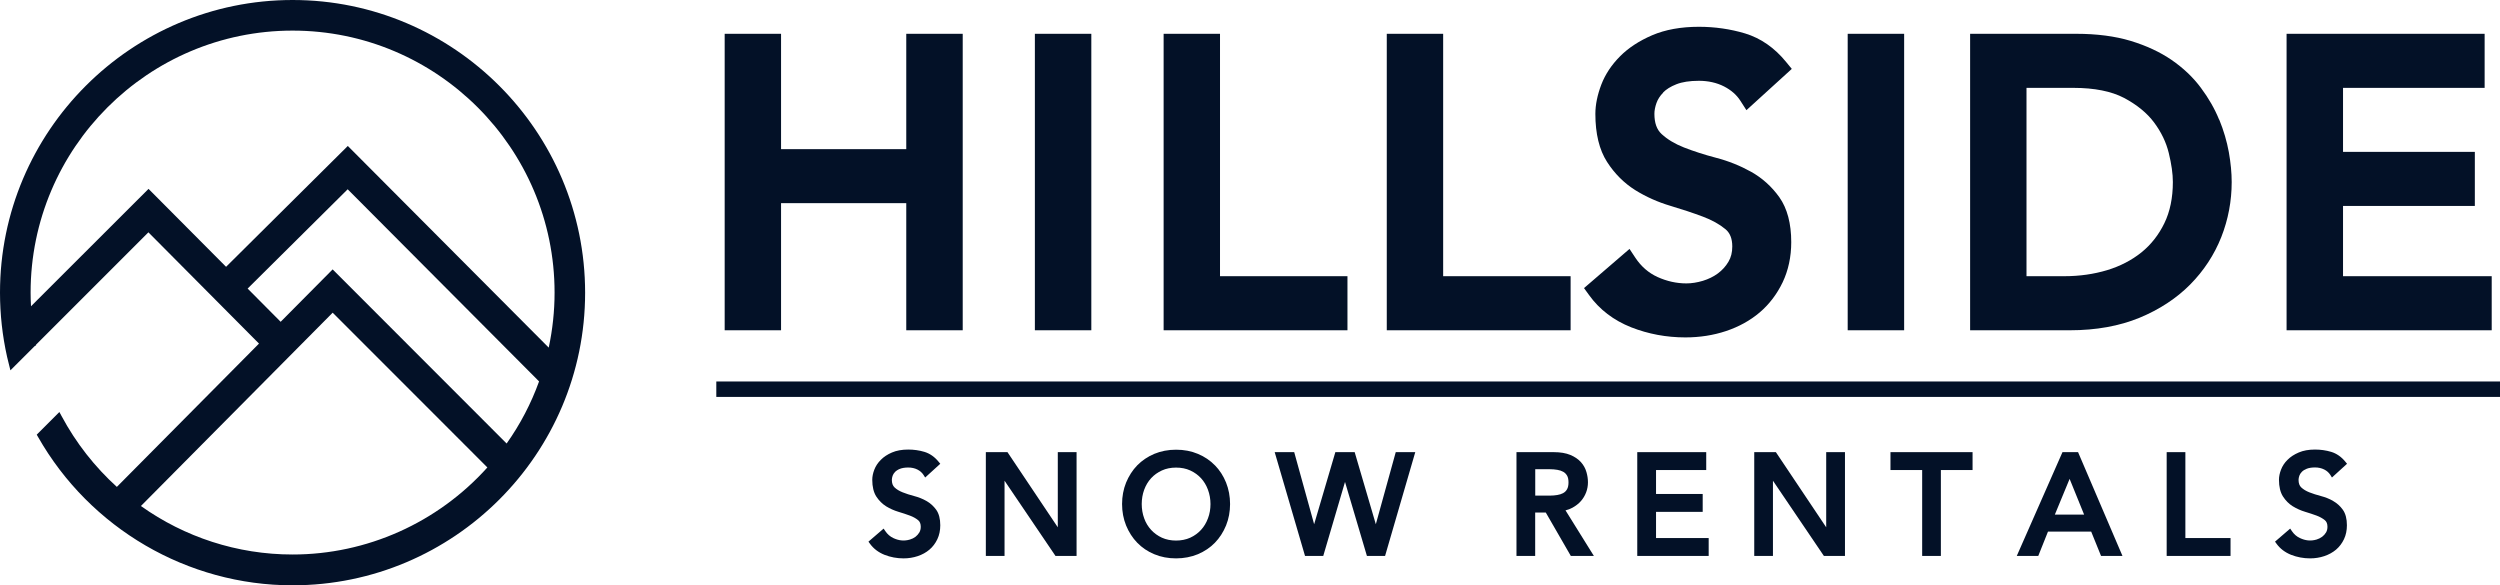 <svg viewBox="0 0 367.58 86.04" xmlns="http://www.w3.org/2000/svg" data-name="レイヤー 2" id="_レイヤー_2">
  <defs>
    <style>
      .cls-1 {
        fill: #031127;
      }
    </style>
  </defs>
  <g data-name="レイヤー 1" id="_レイヤー_1-2">
    <g>
      <g>
        <g>
          <polygon points="133.25 21.93 114.84 21.93 114.84 4.97 106.55 4.97 106.55 48.56 114.84 48.56 114.84 29.87 133.25 29.87 133.25 48.56 141.55 48.56 141.55 4.97 133.25 4.97 133.25 21.93" class="cls-1"></polygon>
          <rect height="43.59" width="8.3" y="4.97" x="152.16" class="cls-1"></rect>
          <polygon points="179.38 4.97 171.09 4.97 171.09 48.56 198.12 48.56 198.12 40.61 179.38 40.61 179.38 4.97" class="cls-1"></polygon>
          <polygon points="212.19 4.97 203.9 4.97 203.9 48.56 230.93 48.56 230.93 40.61 212.19 40.61 212.19 4.97" class="cls-1"></polygon>
          <path d="M244.51,13.62c.47-.49,1.13-.9,1.97-1.23.85-.34,1.97-.51,3.32-.51s2.62.28,3.69.83c1.05.54,1.86,1.25,2.41,2.12l.88,1.37,6.67-6.07-.83-1.01c-1.7-2.09-3.73-3.5-6.03-4.2-2.16-.65-4.45-.98-6.8-.98-2.64,0-4.94.42-6.86,1.24-1.91.82-3.5,1.86-4.72,3.09-1.24,1.24-2.18,2.64-2.77,4.18-.57,1.5-.87,2.95-.87,4.3,0,2.91.58,5.29,1.72,7.06,1.11,1.73,2.51,3.12,4.15,4.15,1.58.98,3.32,1.76,5.18,2.31,1.71.51,3.31,1.04,4.75,1.58,1.33.5,2.45,1.12,3.33,1.85.67.56,1,1.39,1,2.54,0,.87-.18,1.6-.56,2.24-.39.67-.92,1.25-1.55,1.72-.65.48-1.4.84-2.21,1.09-.84.25-1.65.38-2.43.38-1.45,0-2.87-.32-4.24-.94-1.32-.6-2.41-1.55-3.26-2.83l-.86-1.3-6.69,5.76.74,1.02c1.53,2.13,3.61,3.72,6.21,4.75,2.5.98,5.17,1.48,7.95,1.48,2.1,0,4.11-.31,5.97-.93,1.89-.63,3.56-1.55,4.96-2.74,1.41-1.2,2.54-2.69,3.38-4.44.83-1.75,1.26-3.73,1.26-5.9,0-2.74-.59-4.96-1.75-6.6-1.12-1.57-2.52-2.83-4.17-3.75-1.58-.88-3.32-1.58-5.17-2.06-1.68-.44-3.26-.95-4.69-1.51-1.32-.52-2.43-1.18-3.29-1.98-.71-.66-1.05-1.63-1.05-2.97,0-.47.1-.99.3-1.57.19-.54.51-1.05.99-1.54Z" class="cls-1"></path>
          <rect height="43.59" width="8.3" y="4.97" x="271.67" class="cls-1"></rect>
          <path d="M326.28,17.59c-.65-1.6-1.55-3.17-2.68-4.68-1.15-1.55-2.6-2.92-4.3-4.09-1.7-1.17-3.73-2.11-6.03-2.81-2.29-.69-4.98-1.04-7.98-1.04h-15.62v43.59h14.7c3.81,0,7.24-.62,10.19-1.83,2.95-1.22,5.46-2.87,7.46-4.89,2.01-2.03,3.55-4.38,4.58-6.98,1.02-2.59,1.53-5.32,1.53-8.09,0-1.34-.14-2.82-.42-4.4-.29-1.59-.76-3.19-1.41-4.78ZM297.95,12.92h6.93c3.06,0,5.56.5,7.43,1.48,1.88,1,3.37,2.21,4.41,3.61,1.06,1.42,1.78,2.93,2.16,4.49.4,1.64.6,3.07.6,4.26,0,2.32-.42,4.36-1.25,6.06-.83,1.71-1.96,3.15-3.37,4.29-1.43,1.15-3.13,2.03-5.04,2.61-1.96.59-4.06.89-6.26.89h-5.6V12.92Z" class="cls-1"></path>
          <polygon points="344.5 40.61 344.5 30.28 363.88 30.28 363.88 22.33 344.5 22.33 344.5 12.92 365.32 12.92 365.32 4.97 336.2 4.97 336.2 48.56 366.36 48.56 366.36 40.61 344.5 40.61" class="cls-1"></polygon>
        </g>
        <g>
          <path d="M131.6,69.39c.18-.18.42-.34.73-.46.31-.12.72-.19,1.21-.19s.96.1,1.35.3c.38.19.68.46.89.78l.25.39,2.22-2.02-.24-.29c-.59-.73-1.3-1.22-2.09-1.46-.76-.23-1.56-.34-2.38-.34-.92,0-1.72.14-2.39.43-.66.28-1.22.65-1.64,1.08-.43.43-.76.92-.96,1.45-.2.52-.3,1.02-.3,1.49,0,1.01.2,1.84.59,2.45.39.6.87,1.08,1.44,1.44.56.34,1.17.62,1.81.81.61.18,1.17.37,1.69.56.48.18.88.4,1.21.67.26.21.39.53.39.97,0,.33-.07.6-.21.84-.15.25-.34.46-.57.64-.24.18-.51.31-.81.4-.87.26-1.66.15-2.43-.21-.48-.22-.88-.57-1.19-1.03l-.25-.37-2.23,1.92.21.29c.53.74,1.26,1.29,2.16,1.65.87.34,1.81.52,2.78.52.73,0,1.43-.11,2.09-.33.66-.22,1.24-.54,1.72-.95.49-.41.88-.93,1.17-1.54.29-.61.43-1.3.43-2.05,0-.95-.2-1.72-.6-2.28-.39-.54-.88-.98-1.45-1.3-.55-.31-1.15-.55-1.81-.72-.61-.16-1.17-.34-1.67-.54-.48-.19-.88-.43-1.19-.72-.27-.25-.4-.62-.4-1.12,0-.18.04-.37.11-.59.07-.2.19-.4.37-.58Z" class="cls-1"></path>
          <polygon points="155.53 77.53 148.13 66.48 144.95 66.48 144.95 81.74 147.7 81.74 147.7 70.68 155.19 81.74 158.29 81.74 158.29 66.48 155.53 66.48 155.53 77.53" class="cls-1"></polygon>
          <path d="M178.63,68.42c-.7-.72-1.54-1.29-2.51-1.69-.97-.41-2.04-.61-3.2-.61s-2.23.21-3.2.61c-.97.41-1.81.98-2.51,1.69-.69.71-1.24,1.57-1.64,2.54-.39.97-.59,2.03-.59,3.15s.2,2.18.59,3.15c.4.97.95,1.83,1.64,2.54.7.72,1.54,1.29,2.51,1.69.97.41,2.05.61,3.2.61s2.23-.21,3.2-.61c.97-.41,1.81-.97,2.51-1.69.69-.71,1.24-1.57,1.64-2.54.39-.97.59-2.03.59-3.15s-.2-2.18-.59-3.16c-.39-.97-.94-1.82-1.64-2.54ZM170.84,79.06c-.61-.28-1.15-.67-1.59-1.15-.44-.48-.79-1.05-1.02-1.7-.24-.66-.36-1.37-.36-2.1s.12-1.44.36-2.1c.24-.65.58-1.22,1.02-1.7.44-.48.98-.86,1.59-1.14.61-.28,1.31-.42,2.08-.42s1.47.14,2.08.42c.62.28,1.15.67,1.59,1.14.44.48.78,1.05,1.02,1.7.24.65.37,1.36.37,2.1s-.12,1.45-.37,2.1c-.24.65-.58,1.22-1.02,1.7-.44.48-.98.87-1.59,1.15-1.23.56-2.94.56-4.16,0Z" class="cls-1"></path>
          <polygon points="202.29 77.08 199.18 66.48 196.34 66.48 193.22 77.08 190.29 66.48 187.42 66.48 191.88 81.74 194.56 81.74 197.76 70.86 200.98 81.74 203.65 81.74 208.09 66.48 205.22 66.48 202.29 77.08" class="cls-1"></polygon>
          <path d="M231.2,74.65c.48-.26.9-.59,1.23-.96.34-.38.6-.82.78-1.29.18-.47.27-.97.27-1.48,0-.48-.07-.99-.22-1.5-.15-.54-.42-1.03-.81-1.47-.39-.43-.91-.79-1.56-1.06-.65-.27-1.47-.41-2.44-.41h-5.48v15.26h2.75v-6.38h1.56l3.68,6.38h3.39l-4.17-6.7c.36-.09.7-.21,1.02-.39ZM225.72,68.99h2.18c.36,0,.72.03,1.08.09.32.05.62.15.87.29.23.13.41.31.56.56.14.24.21.58.21,1s-.07.75-.21,1c-.14.25-.32.43-.56.56-.25.14-.54.24-.87.29-.36.06-.72.09-1.07.09h-2.18v-3.87Z" class="cls-1"></path>
          <polygon points="243.49 75.26 250.35 75.26 250.35 72.63 243.49 72.63 243.49 69.11 250.87 69.11 250.87 66.48 240.73 66.48 240.73 81.74 251.23 81.74 251.23 79.11 243.49 79.11 243.49 75.26" class="cls-1"></polygon>
          <polygon points="268.51 77.53 261.11 66.48 257.93 66.48 257.93 81.74 260.68 81.74 260.68 70.68 268.17 81.74 271.27 81.74 271.27 66.48 268.51 66.48 268.51 77.53" class="cls-1"></polygon>
          <polygon points="277.96 69.11 282.62 69.11 282.62 81.74 285.37 81.74 285.37 69.11 290.03 69.11 290.03 66.48 277.96 66.48 277.96 69.11" class="cls-1"></polygon>
          <path d="M303.25,66.48l-6.72,15.26h3.16l1.43-3.58h6.35l1.45,3.58h3.15l-6.53-15.26h-2.3ZM306.43,75.66h-4.3l2.17-5.25,2.13,5.25Z" class="cls-1"></path>
          <polygon points="321.32 66.48 318.57 66.48 318.57 81.74 327.96 81.74 327.96 79.11 321.32 79.11 321.32 66.48" class="cls-1"></polygon>
          <path d="M343.04,73.65c-.55-.31-1.15-.55-1.81-.72-.6-.16-1.17-.34-1.68-.54-.48-.19-.88-.43-1.19-.72-.27-.25-.4-.62-.4-1.12,0-.17.04-.37.11-.59.07-.2.19-.4.37-.58.18-.19.43-.34.73-.46.31-.12.72-.19,1.21-.19s.95.1,1.35.3c.38.19.68.46.89.78l.25.4,2.22-2.02-.24-.29c-.59-.73-1.3-1.22-2.09-1.46-.76-.23-1.56-.34-2.38-.34-.92,0-1.72.14-2.39.43-.66.28-1.22.64-1.65,1.08-.44.43-.76.92-.96,1.45-.2.52-.3,1.02-.3,1.49,0,1.01.2,1.84.59,2.45.39.6.87,1.09,1.44,1.44.56.34,1.17.62,1.81.81.6.18,1.17.37,1.69.56.48.18.89.41,1.21.67.26.21.39.53.39.97,0,.33-.07.6-.21.84-.15.25-.34.46-.58.64-.24.17-.51.31-.81.4-.88.26-1.66.15-2.43-.21-.49-.22-.88-.56-1.2-1.03l-.25-.37-2.23,1.92.21.29c.53.74,1.26,1.29,2.16,1.65.87.34,1.81.52,2.78.52.73,0,1.43-.11,2.09-.33.66-.22,1.24-.54,1.73-.95.49-.42.88-.93,1.17-1.54.29-.61.43-1.3.43-2.05,0-.95-.2-1.72-.6-2.28-.39-.55-.88-.98-1.45-1.3Z" class="cls-1"></path>
        </g>
        <rect height="2.27" width="262.26" y="56.09" x="105.32" class="cls-1"></rect>
      </g>
      <path d="M43.02,0C19.3,0,0,19.3,0,43.02c0,3.18.35,6.35,1.04,9.44.07.29.14.57.21.86l.28,1.13,3.56-3.55.22-.14-.02-.07,16.53-16.53,16.26,16.36-20.9,21.07c-3.23-2.93-6-6.44-8.13-10.42l-.32-.59-3.33,3.33.19.33c7.65,13.46,21.99,21.82,37.42,21.82,23.72,0,43.02-19.3,43.02-43.02S66.74,0,43.02,0ZM41.26,47.31l-4.85-4.88,14.71-14.6,28.14,28.25c-1.17,3.24-2.77,6.31-4.77,9.13l-25.58-25.6-7.65,7.71ZM43.02,4.5c21.24,0,38.52,17.28,38.52,38.52,0,2.7-.29,5.42-.86,8.09l-29.54-29.65-17.9,17.77-11.4-11.46L4.56,45.03c-.04-.71-.06-1.37-.06-2.01C4.5,21.78,21.78,4.5,43.02,4.5ZM48.92,45.98l22.74,22.75c-7.32,8.14-17.73,12.8-28.64,12.8-8.15,0-15.9-2.57-22.3-7.13l28.2-28.43Z" class="cls-1"></path>
    </g>
  </g>
</svg>